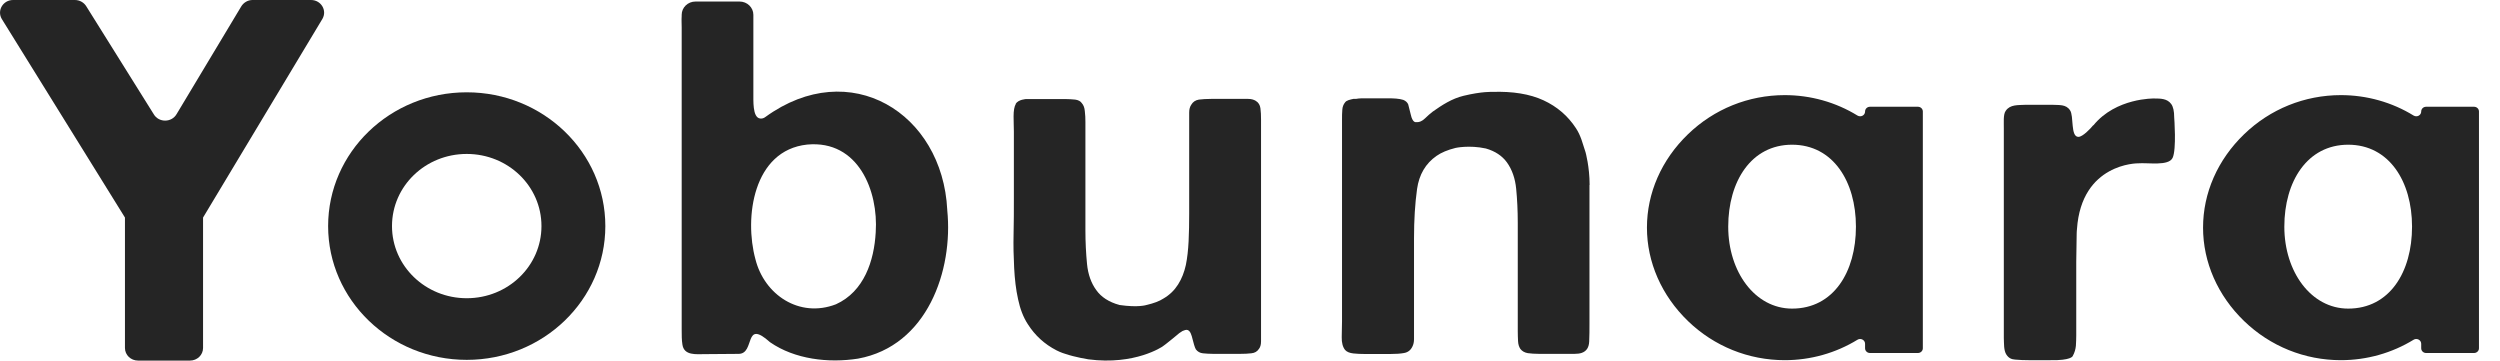 <svg width="104" height="15" viewBox="0 0 104 15" fill="none" xmlns="http://www.w3.org/2000/svg">
<g clip-path="url(#clip0_981_1515)">
<path d="M42.261 4.318C42.195 4.429 42.165 4.598 42.165 4.843C42.165 5.087 42.177 5.291 42.177 5.472V8.275C42.177 8.753 42.177 9.237 42.165 9.726C42.153 10.216 42.165 10.688 42.189 11.148C42.213 11.608 42.261 12.04 42.352 12.448C42.437 12.85 42.569 13.199 42.757 13.485C43.052 13.951 43.451 14.318 43.952 14.575C44.145 14.674 44.314 14.72 44.314 14.72C44.719 14.86 45.274 14.948 45.274 14.948C47.224 15.204 48.365 14.412 48.365 14.412C48.468 14.347 48.939 13.957 48.939 13.957C49.011 13.887 49.096 13.829 49.192 13.77C49.223 13.759 49.259 13.741 49.301 13.73C49.47 13.677 49.537 13.875 49.537 13.875C49.567 13.945 49.591 14.021 49.609 14.103L49.675 14.347C49.7 14.429 49.724 14.493 49.748 14.534C49.82 14.627 49.917 14.685 50.038 14.697C50.158 14.709 50.297 14.72 50.454 14.72H51.607C51.764 14.72 51.915 14.714 52.054 14.697C52.199 14.685 52.302 14.621 52.374 14.511C52.428 14.441 52.459 14.341 52.459 14.202V4.977C52.459 4.796 52.453 4.639 52.434 4.505C52.416 4.371 52.356 4.266 52.241 4.196C52.157 4.143 52.048 4.114 51.921 4.114H50.388C50.189 4.114 50.02 4.126 49.875 4.143C49.73 4.167 49.627 4.237 49.555 4.359C49.5 4.441 49.47 4.545 49.47 4.68V8.893C49.47 9.289 49.464 9.674 49.446 10.035C49.428 10.396 49.392 10.729 49.331 11.026C49.265 11.323 49.162 11.591 49.011 11.83C48.86 12.069 48.661 12.267 48.401 12.418C48.233 12.529 47.997 12.617 47.695 12.687C47.695 12.687 47.357 12.803 46.566 12.687C46.125 12.564 45.806 12.354 45.606 12.069C45.395 11.783 45.262 11.416 45.22 10.979C45.178 10.542 45.153 10.076 45.153 9.58V5.07C45.153 4.918 45.147 4.773 45.129 4.627C45.117 4.481 45.075 4.371 45.002 4.289C44.948 4.207 44.852 4.161 44.725 4.143C44.598 4.132 44.453 4.12 44.296 4.12H42.696C42.696 4.12 42.364 4.132 42.249 4.324L42.261 4.318Z" fill="#252525"/>
<path d="M66.122 7.698V13.461C66.122 13.724 66.122 13.974 66.11 14.213C66.098 14.452 66.001 14.609 65.802 14.679C65.717 14.709 65.615 14.72 65.506 14.72H64.015C63.846 14.72 63.689 14.709 63.556 14.691C63.423 14.668 63.32 14.609 63.248 14.516C63.194 14.435 63.157 14.33 63.151 14.196C63.145 14.068 63.139 13.922 63.139 13.776V9.266C63.139 8.759 63.115 8.287 63.073 7.855C63.031 7.424 62.904 7.057 62.687 6.754C62.487 6.48 62.197 6.288 61.811 6.177C61.111 6.026 60.549 6.154 60.549 6.154C60.223 6.235 59.958 6.346 59.758 6.486C59.306 6.801 59.034 7.261 58.949 7.867C58.865 8.473 58.823 9.149 58.823 9.907V14.108C58.823 14.231 58.798 14.336 58.756 14.417C58.684 14.569 58.569 14.656 58.412 14.685C58.255 14.714 58.062 14.726 57.839 14.726H56.77C56.613 14.726 56.456 14.72 56.299 14.703C56.142 14.685 56.027 14.639 55.955 14.557C55.858 14.435 55.81 14.254 55.816 14.021C55.822 13.788 55.828 13.566 55.828 13.362V4.982C55.828 4.831 55.828 4.697 55.84 4.569C55.846 4.446 55.888 4.341 55.955 4.26C55.985 4.219 56.027 4.19 56.094 4.167C56.16 4.143 56.227 4.132 56.299 4.114H56.408C56.48 4.102 56.553 4.091 56.631 4.091H57.754C57.869 4.091 57.977 4.091 58.086 4.102C58.195 4.114 58.291 4.126 58.376 4.155C58.478 4.196 58.545 4.26 58.581 4.341L58.69 4.773C58.762 5.105 58.895 5.081 58.895 5.081C59.052 5.093 59.167 5.035 59.281 4.924C59.408 4.802 59.487 4.732 59.601 4.644C59.988 4.371 60.398 4.102 60.881 3.986C61.654 3.799 62.077 3.823 62.077 3.823C62.928 3.794 63.64 3.91 64.208 4.172C64.775 4.435 65.222 4.819 65.554 5.326C65.657 5.478 65.729 5.641 65.79 5.81L65.959 6.334C65.959 6.334 66.128 6.94 66.128 7.692L66.122 7.698Z" fill="#252525"/>
<path d="M19.416 3.84C16.228 3.84 13.65 6.334 13.65 9.405C13.65 12.476 16.234 14.97 19.416 14.97C22.598 14.97 25.182 12.476 25.182 9.405C25.182 6.334 22.598 3.84 19.416 3.84ZM19.416 12.406C17.701 12.406 16.307 11.066 16.307 9.405C16.307 7.744 17.695 6.404 19.416 6.404C21.137 6.404 22.525 7.744 22.525 9.405C22.525 11.066 21.137 12.406 19.416 12.406Z" fill="#252525"/>
<path d="M79.784 4.441H77.792C77.677 4.441 77.587 4.528 77.587 4.639C77.587 4.796 77.412 4.889 77.273 4.808C76.373 4.254 75.323 3.957 74.248 3.957C72.739 3.957 71.308 4.534 70.221 5.583C69.116 6.649 68.513 8.03 68.513 9.47C68.513 10.909 69.123 12.296 70.221 13.357C71.308 14.406 72.739 14.983 74.248 14.983C75.323 14.983 76.373 14.685 77.273 14.132C77.406 14.05 77.587 14.143 77.587 14.301V14.487C77.587 14.598 77.677 14.685 77.792 14.685H79.784C79.899 14.685 79.99 14.598 79.99 14.487V4.639C79.99 4.528 79.899 4.441 79.784 4.441ZM74.55 12.838C73.011 12.838 71.894 11.311 71.894 9.429C71.894 7.547 72.848 6.02 74.55 6.02C76.253 6.02 77.207 7.547 77.207 9.429C77.207 11.311 76.277 12.838 74.55 12.838Z" fill="#252525"/>
<path d="M102.919 4.441H100.927C100.812 4.441 100.722 4.528 100.722 4.639C100.722 4.796 100.547 4.889 100.408 4.808C99.508 4.254 98.458 3.957 97.383 3.957C95.874 3.957 94.443 4.534 93.356 5.583C92.251 6.649 91.647 8.03 91.647 9.47C91.647 10.909 92.257 12.296 93.356 13.357C94.443 14.406 95.874 14.983 97.383 14.983C98.458 14.983 99.508 14.685 100.408 14.132C100.541 14.05 100.722 14.143 100.722 14.301V14.487C100.722 14.598 100.812 14.685 100.927 14.685H102.919C103.034 14.685 103.125 14.598 103.125 14.487V4.639C103.125 4.528 103.034 4.441 102.919 4.441ZM97.685 12.838C96.145 12.838 95.028 11.311 95.028 9.429C95.028 7.547 95.982 6.02 97.685 6.02C99.387 6.02 100.341 7.547 100.341 9.429C100.341 11.311 99.412 12.838 97.685 12.838Z" fill="#252525"/>
<path d="M87.078 5.21C86.957 5.361 86.637 5.694 86.462 5.694C86.124 5.694 86.281 4.819 86.112 4.586C85.943 4.33 85.659 4.377 85.363 4.359H84.277C83.945 4.377 83.624 4.342 83.443 4.604C83.323 4.749 83.365 5.14 83.359 5.326V6.847V12.657V14.056C83.371 14.277 83.347 14.575 83.468 14.755C83.57 14.907 83.685 14.948 83.83 14.959C83.999 14.977 84.222 14.983 84.385 14.983H85.303C86.148 15 86.221 14.819 86.221 14.819C86.396 14.511 86.359 14.254 86.372 13.957V12.209V10.892L86.39 9.715C86.39 9.65 86.396 9.592 86.402 9.528C86.589 6.783 88.931 6.795 88.931 6.795C89.372 6.76 90.211 6.917 90.38 6.568C90.549 6.218 90.447 4.889 90.447 4.889C90.447 4.621 90.404 4.435 90.32 4.324C90.157 4.103 89.891 4.097 89.614 4.097C89.614 4.097 88.02 4.062 87.084 5.216L87.078 5.21Z" fill="#252525"/>
<path d="M39.406 8.73C39.207 4.703 35.361 2.314 31.841 4.866C31.781 4.913 31.703 4.942 31.624 4.93C31.292 4.895 31.346 4.144 31.34 3.887V3.777C31.34 3.736 31.34 3.596 31.34 3.409V1.545C31.34 1.236 31.34 0.997 31.34 0.805V0.618C31.34 0.309 31.081 0.064 30.767 0.064H28.931C28.611 0.064 28.358 0.315 28.358 0.618V0.671C28.346 0.822 28.358 0.985 28.358 1.137V13.701C28.358 13.934 28.358 14.144 28.388 14.33C28.454 14.802 28.962 14.732 29.318 14.732C29.644 14.732 30.441 14.721 30.725 14.721C31.431 14.721 30.924 13.24 32.035 14.237C33.061 14.948 34.468 15.111 35.693 14.919C38.573 14.394 39.66 11.253 39.406 8.742V8.73ZM36.43 9.662C36.364 10.851 35.947 12.127 34.776 12.658C33.254 13.246 31.793 12.261 31.425 10.781C30.954 9.056 31.328 6.253 33.58 6.014C35.718 5.816 36.545 7.961 36.43 9.657V9.662Z" fill="#252525"/>
<path d="M13.415 0.781L8.447 9.05V14.476C8.447 14.767 8.205 15 7.903 15H5.742C5.44 15 5.198 14.767 5.198 14.476V9.05L0.073 0.787C-0.133 0.437 0.127 0 0.544 0H3.116C3.315 0 3.496 0.105 3.593 0.268L6.394 4.749C6.605 5.111 7.143 5.105 7.348 4.744L10.028 0.28C10.125 0.111 10.306 0 10.505 0H12.938C13.355 0 13.615 0.431 13.415 0.781Z" fill="#252525"/>
</g>
<defs>
<clipPath id="clip0_981_1515">
<rect width="103.125" height="15" fill="white"/>
</clipPath>
</defs>
</svg>
